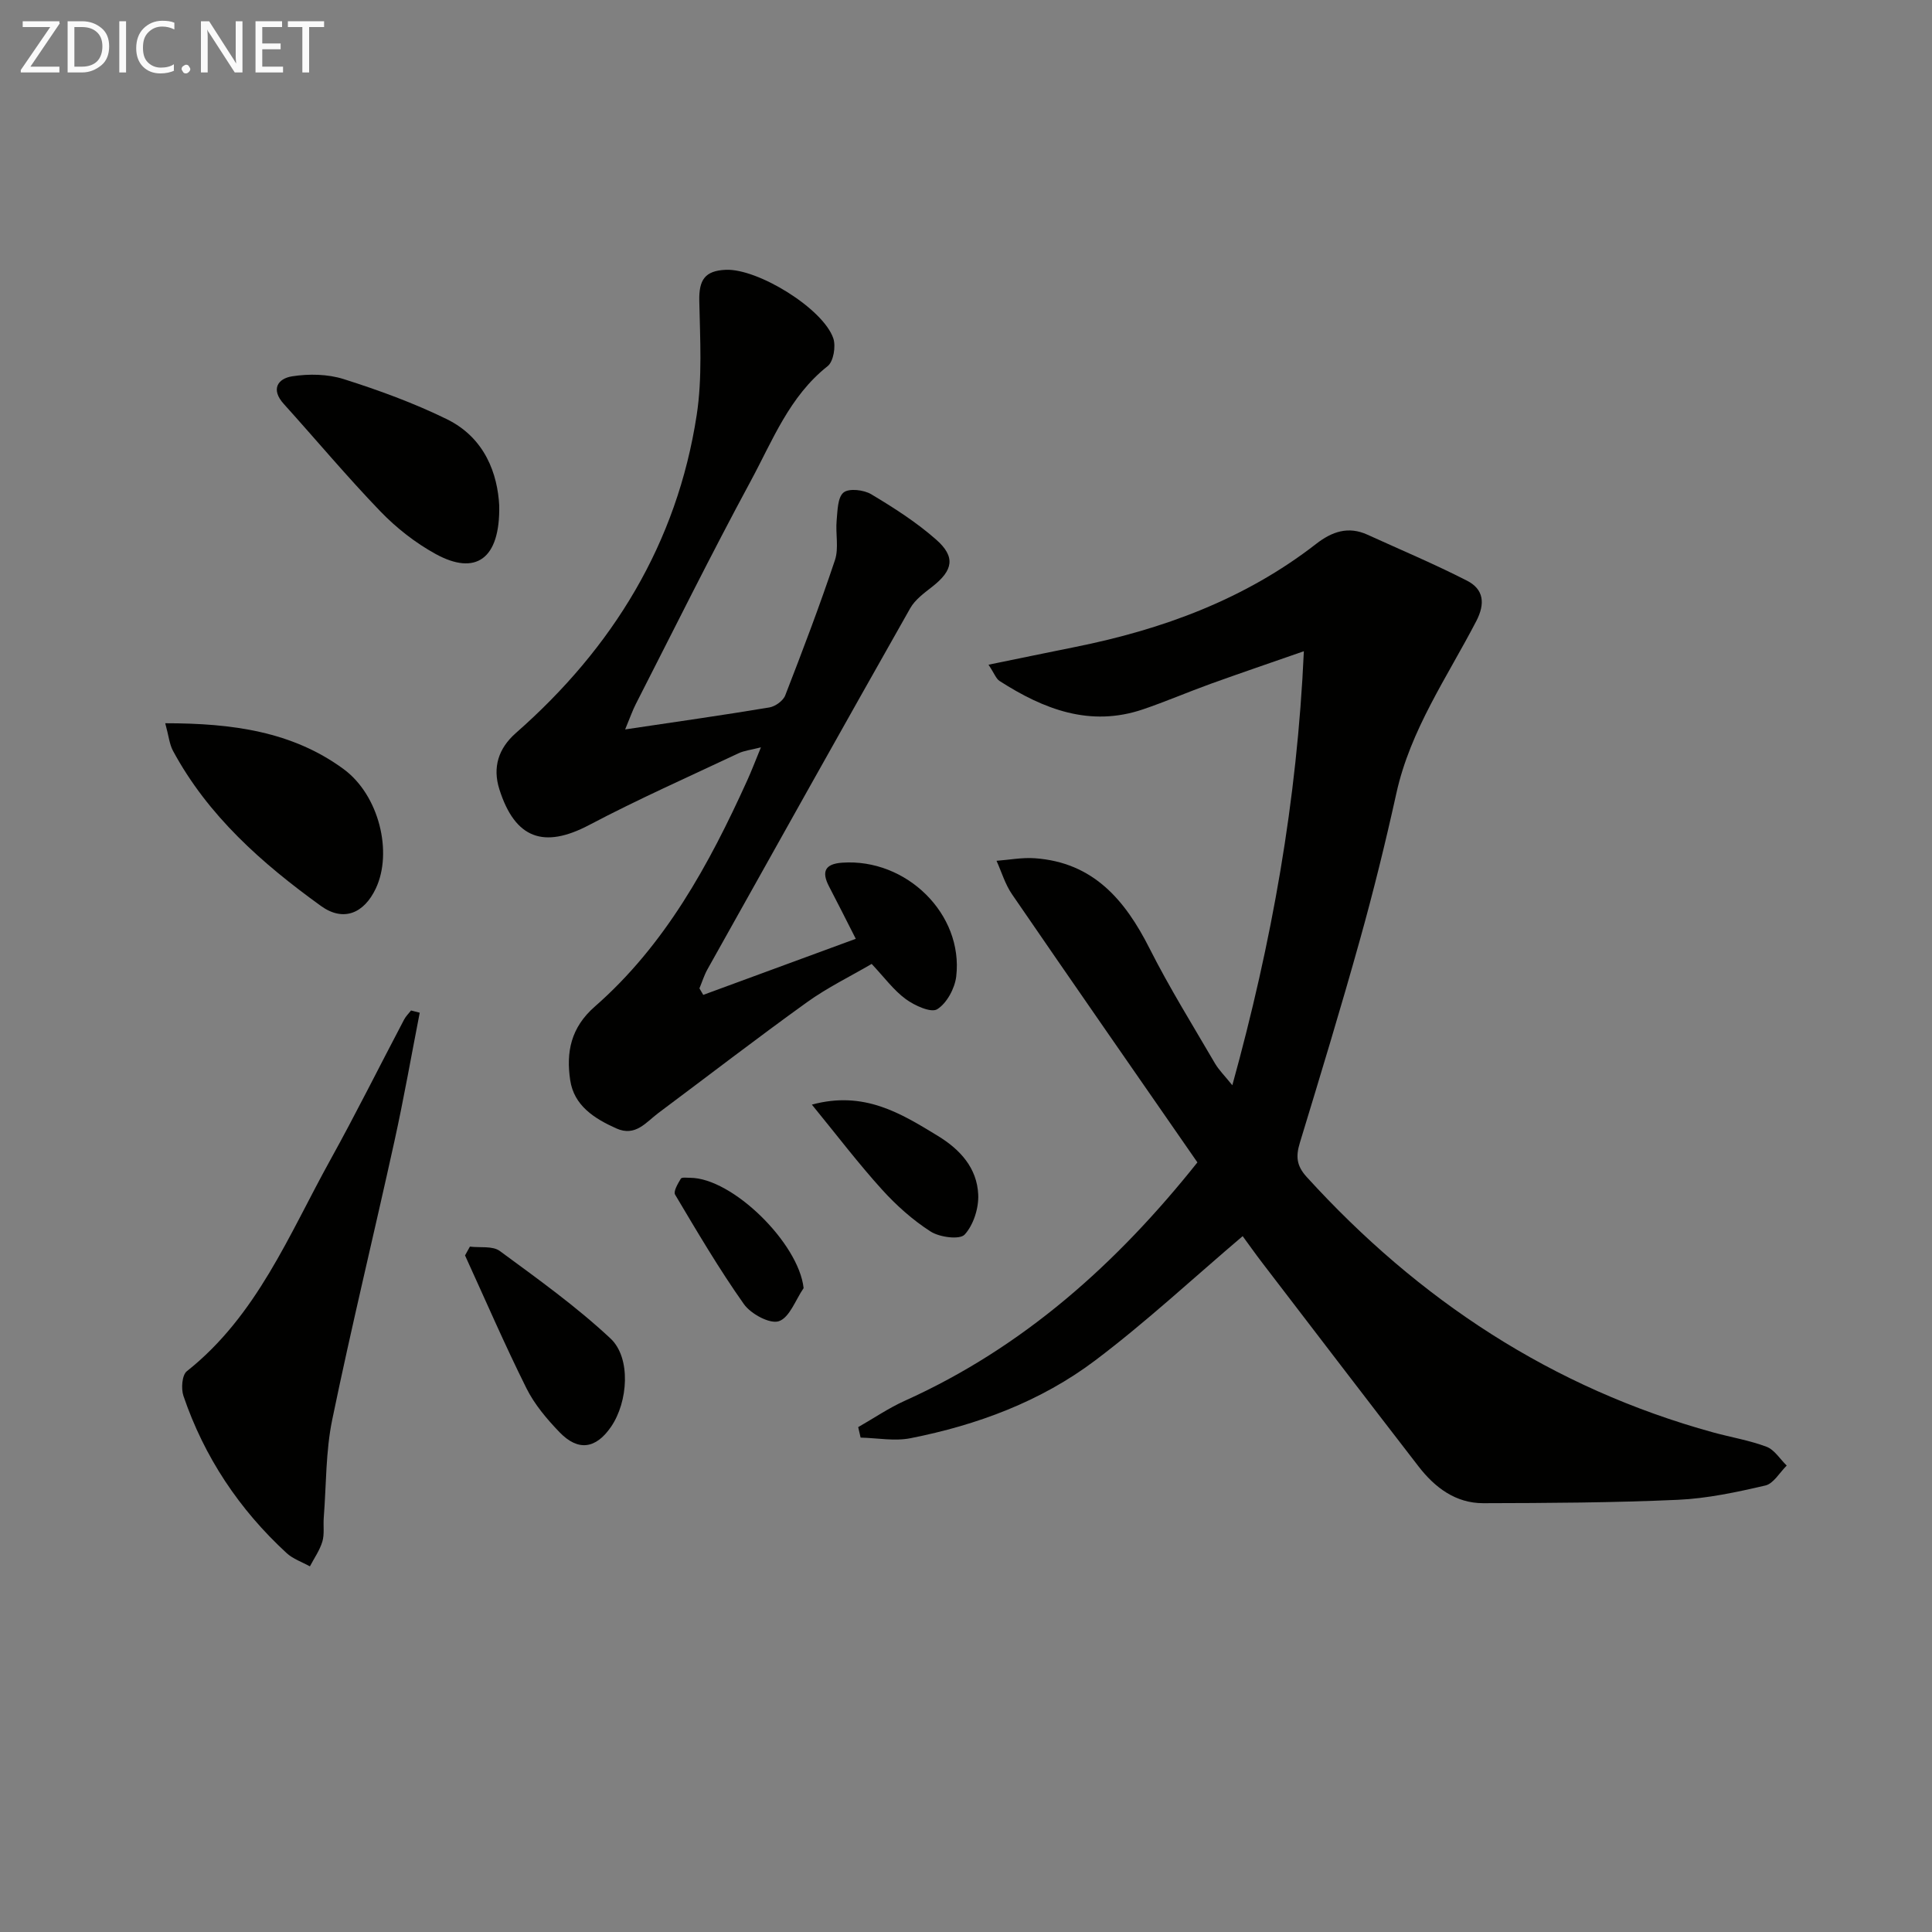 <svg enable-background="new 0 0 400 400" viewBox="0 0 400 400" xmlns="http://www.w3.org/2000/svg"><rect x="0" y="0" width="400" height="400" fill="#808080" stroke="none"/><g fill="#010100"><path d="m247.91 240.66c-13.06-18.85-25.79-37.14-38.39-55.52-1.42-2.07-2.15-4.6-3.2-6.92 2.65-.2 5.32-.72 7.94-.53 12.07.86 18.66 8.61 23.74 18.67 4.11 8.14 8.95 15.92 13.55 23.81.81 1.38 2 2.54 3.59 4.52 8.18-29.61 13.41-58.82 14.81-89.86-6.97 2.43-13.17 4.54-19.33 6.76-4.68 1.69-9.26 3.67-13.97 5.27-10.98 3.73-20.58-.02-29.7-5.87-.73-.47-1.07-1.54-2.29-3.37 6.42-1.31 12.15-2.51 17.9-3.66 18.14-3.64 35.17-9.88 49.94-21.36 3.27-2.54 6.64-3.71 10.61-1.9 6.89 3.14 13.89 6.08 20.63 9.53 3.44 1.76 3.81 4.71 1.9 8.38-6.03 11.61-13.63 22.48-16.53 35.6-2.25 10.19-4.75 20.34-7.56 30.39-3.92 14.05-8.17 28.01-12.42 41.97-.85 2.78-.75 4.74 1.4 7.1 23.17 25.46 50.81 43.72 84.18 52.9 3.68 1.01 7.49 1.63 11.04 2.97 1.64.62 2.79 2.56 4.17 3.89-1.46 1.43-2.73 3.74-4.43 4.13-5.95 1.38-12.04 2.69-18.12 2.96-13.41.6-26.84.67-40.27.7-5.74.01-10.04-3.25-13.42-7.63-10.78-13.95-21.48-27.96-32.2-41.95-1.61-2.1-3.14-4.27-4.2-5.71-10.25 8.71-19.98 17.77-30.53 25.73-11.27 8.5-24.43 13.38-38.26 16.11-3.3.65-6.87-.05-10.31-.13-.17-.72-.33-1.45-.5-2.17 3.21-1.83 6.29-3.94 9.64-5.45 24.58-11.07 43.94-28.45 60.59-49.36z"/><path d="m145.6 205.98c10.41-3.83 20.82-7.66 31.58-11.61-2.22-4.35-3.84-7.61-5.53-10.83-1.6-3.06-.87-4.68 2.71-4.93 13.27-.94 25.11 10.62 23.62 23.53-.29 2.48-1.94 5.56-3.94 6.81-1.28.8-4.69-.76-6.53-2.11-2.49-1.83-4.4-4.46-7.04-7.27-4.38 2.56-9.15 4.88-13.39 7.93-10.39 7.47-20.52 15.28-30.78 22.94-2.57 1.92-4.73 4.97-8.71 3.18-4.57-2.05-8.76-4.72-9.54-10.01-.85-5.73.1-10.84 5.1-15.21 14.58-12.76 23.66-29.41 31.54-46.79.89-1.95 1.65-3.96 2.85-6.88-2.05.53-3.45.67-4.64 1.23-10.34 4.88-20.82 9.52-30.92 14.85-9.34 4.92-15.33 2.89-18.59-7.39-1.44-4.54-.21-8.47 3.43-11.67 20.06-17.62 33.34-39.23 37.42-65.8 1.19-7.74.7-15.77.54-23.66-.09-4.31 1.13-6.25 5.5-6.43 6.63-.28 20.12 8.01 22.24 14.17.57 1.66.05 4.82-1.17 5.78-7.93 6.26-11.41 15.44-15.94 23.82-8.22 15.21-15.9 30.73-23.77 46.13-.66 1.28-1.13 2.66-2.21 5.26 10.65-1.59 20.27-2.95 29.85-4.55 1.24-.21 2.87-1.38 3.3-2.51 3.6-9.27 7.14-18.57 10.29-28 .83-2.49.09-5.48.35-8.21.19-2.02.19-4.77 1.43-5.78 1.12-.92 4.19-.56 5.73.36 4.68 2.8 9.34 5.78 13.42 9.37 4.1 3.6 3.52 6.39-.75 9.74-1.68 1.32-3.58 2.69-4.6 4.49-14.08 24.87-28.03 49.82-41.98 74.76-.69 1.24-1.11 2.62-1.66 3.94.24.43.51.89.79 1.35z"/><path d="m86.9 209.67c-1.73 8.86-3.29 17.76-5.23 26.57-4.23 19.24-8.9 38.38-12.88 57.66-1.37 6.61-1.23 13.53-1.76 20.32-.13 1.65.17 3.41-.29 4.95-.54 1.81-1.69 3.43-2.58 5.13-1.62-.9-3.49-1.53-4.81-2.74-9.83-9.05-17.06-19.89-21.37-32.55-.51-1.5-.3-4.32.7-5.11 14.51-11.5 21.15-28.29 29.71-43.75 5.3-9.57 10.17-19.37 15.27-29.05.36-.69.95-1.26 1.44-1.89.6.15 1.2.3 1.8.46z"/><path d="m34.21 149.74c13.92 0 26.3 1.71 36.9 9.47 7.41 5.43 10.22 17.28 6.7 24.73-2.45 5.19-6.72 6.97-11.36 3.63-12.18-8.79-23.39-18.66-30.66-32.17-.72-1.37-.86-3.05-1.58-5.66z"/><path d="m103.36 104.67c.21 11.2-4.96 14.54-13.18 10.02-4.17-2.29-8.1-5.37-11.41-8.8-6.92-7.18-13.33-14.85-20.02-22.26-2.74-3.03-1.24-5.26 1.75-5.72 3.46-.54 7.35-.47 10.66.58 7.26 2.3 14.49 4.94 21.32 8.28 8.02 3.92 10.54 11.48 10.88 17.9z"/><path d="m97.29 258.1c2.09.26 4.7-.19 6.18.9 7.85 5.77 15.82 11.48 22.92 18.11 4.31 4.03 3.63 13.16.14 18.26-3.14 4.6-6.82 5.17-10.69 1.15-2.62-2.72-5.18-5.75-6.85-9.1-4.5-9.03-8.51-18.31-12.71-27.5.34-.59.68-1.21 1.01-1.82z"/><path d="m168.09 228.7c10.79-2.93 18.38 1.78 26.06 6.46 4.68 2.85 8.13 6.68 8.38 12.16.13 2.8-.98 6.29-2.81 8.29-1.02 1.1-5.19.56-7.05-.64-3.7-2.37-7.11-5.42-10.07-8.69-4.88-5.39-9.29-11.19-14.51-17.58z"/><path d="m166.38 266.69c-1.66 2.41-2.9 6.09-5.12 6.85-1.86.63-5.8-1.5-7.24-3.53-5.15-7.28-9.69-15.01-14.25-22.68-.39-.66.58-2.28 1.19-3.3.19-.33 1.25-.18 1.91-.18 8.78.02 22.5 13.54 23.51 22.84z"/></g><path d="m12.4 4.8-6.1 9h6v1.2h-8v-.5l6.1-8.9h-5.7v-1.2h7.6v.4z" fill="#fafafa"/><path d="m14 15v-10.6h3c1.6 0 2.9.5 4 1.4s1.6 2.2 1.6 3.8-.5 3-1.6 3.9-2.4 1.5-4 1.5zm1.4-9.4v8.2h1.6c1.3 0 2.4-.4 3.1-1.1s1.1-1.8 1.1-3.1-.4-2.3-1.2-3-1.8-1-3.1-1z" fill="#fafafa"/><path d="m26.1 4.4v10.6h-1.4v-10.6z" fill="#fafafa"/><path d="m36.1 14.6c-.8.4-1.8.6-2.9.6-1.5 0-2.7-.5-3.6-1.4s-1.4-2.2-1.4-3.8c0-1.7.5-3.1 1.5-4.1s2.3-1.6 3.9-1.6c1 0 1.8.1 2.5.4v1.4c-.8-.4-1.6-.6-2.5-.6-1.2 0-2.1.4-2.9 1.2s-1.1 1.8-1.1 3.2c0 1.3.3 2.3 1 3s1.6 1.1 2.7 1.1c1 0 2-.2 2.7-.7v1.3z" fill="#fafafa"/><path d="m37.6 14.3c0-.2.1-.5.3-.6s.4-.3.6-.3c.3 0 .5.1.6.3s.3.4.3.6-.1.4-.3.6-.4.3-.6.3c-.3 0-.5-.1-.6-.3s-.3-.4-.3-.6z" fill="#fafafa"/><path d="m50.2 15h-1.6l-5.3-8.2c-.2-.2-.3-.5-.4-.7 0 .2.1.7.1 1.5v7.4h-1.4v-10.6h1.7l5.2 8.1c.2.4.4.6.4.7 0-.3-.1-.8-.1-1.5v-7.3h1.4z" fill="#fafafa"/><path d="m58.6 15h-5.7v-10.6h5.5v1.2h-4.1v3.4h3.8v1.2h-3.8v3.6h4.3z" fill="#fafafa"/><path d="m67.1 5.6h-3.1v9.4h-1.4v-9.4h-3v-1.2h7.5z" fill="#fafafa"/></svg>
